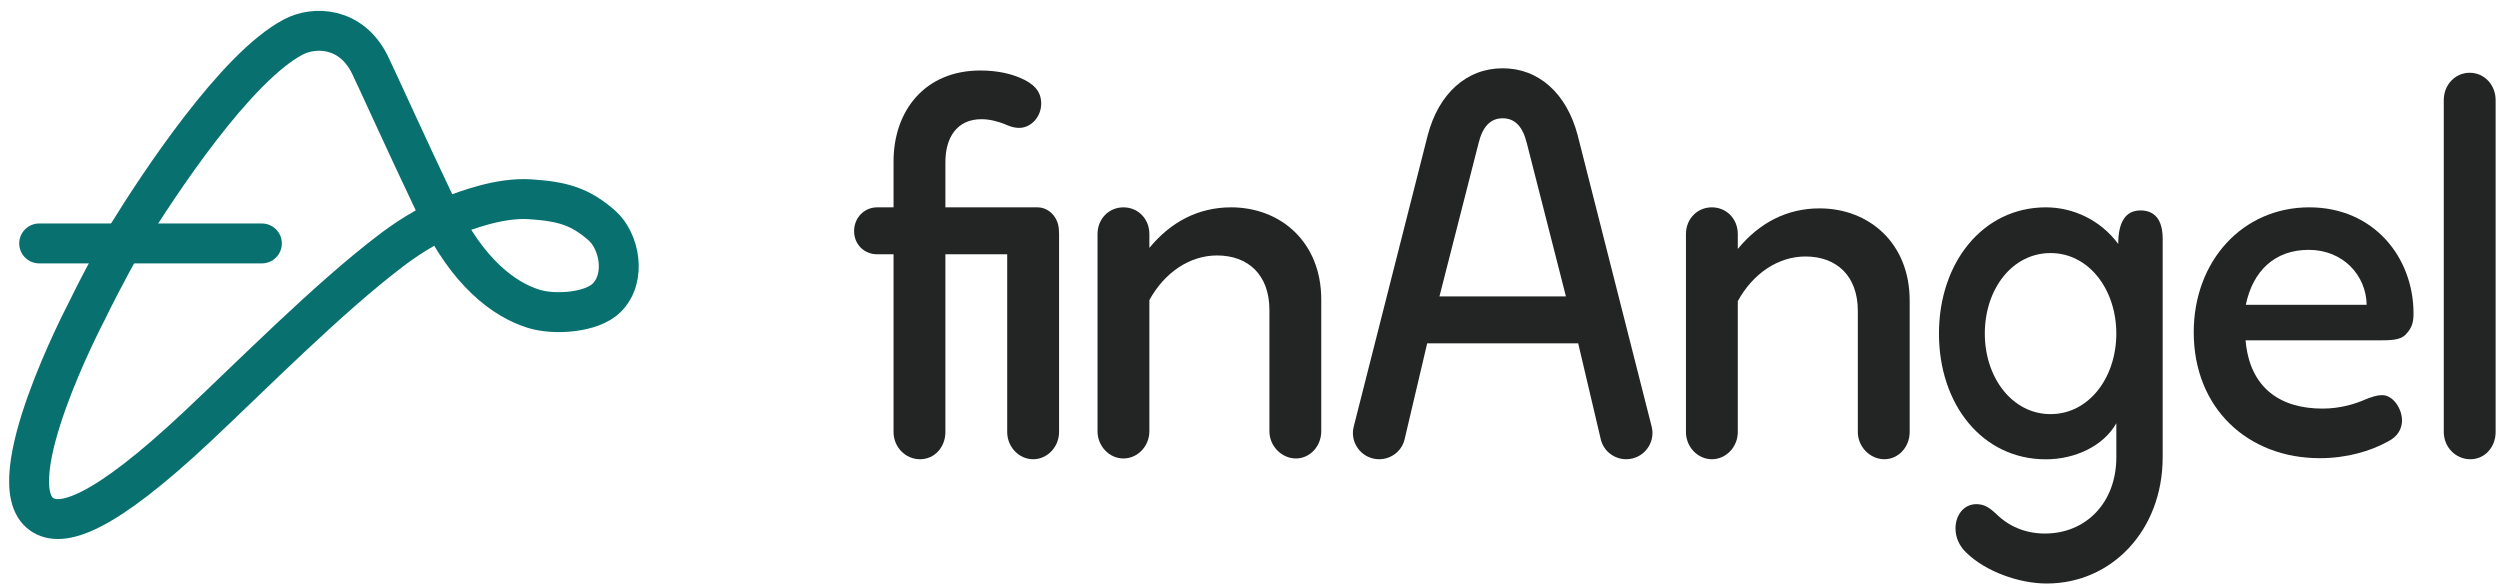 <?xml version="1.0" encoding="UTF-8"?>
<svg id="Ebene_1" data-name="Ebene 1" xmlns="http://www.w3.org/2000/svg" viewBox="0 0 2631.87 614.3">
  <defs>
    <style>
      .cls-1 {
        fill: #232525;
        stroke-width: 0px;
      }

      .cls-2 {
        stroke-linecap: round;
      }

      .cls-2, .cls-3 {
        fill: none;
        stroke: #097070;
        stroke-miterlimit: 10;
        stroke-width: 42.01px;
      }
    </style>
  </defs>
  <path class="cls-1" d="M2276.75,481.38c0,77.04-53.78,132.91-122,132.91-29.88,0-64.23-13.02-83.65-31.47-8.47-7.59-12.45-16.82-12.45-26.58,0-14.11,8.96-25.5,21.91-25.5,8.96,0,14.44,4.34,20.42,9.77,12.94,13.01,30.37,21.16,51.79,21.16,43.32,0,75.19-32.55,75.19-80.29v-35.8c-13.44,23.87-43.32,37.97-74.2,37.97-66.72,0-112.53-57.5-112.53-132.36s46.31-132.91,112.53-132.91c28.38,0,57.27,13.02,76.19,38.51,0-23.32,7.97-35.26,23.41-35.26s23.4,10.31,23.4,29.84v230.01ZM2089.51,351.19c0,46.39,28.88,84.77,69.22,84.77s69.22-38.38,69.22-84.77-28.88-84.78-69.22-84.78-69.22,37.8-69.22,84.78Z"/>
  <g>
    <line class="cls-2" x1="41.22" y1="256.27" x2="275.7" y2="256.27"/>
    <path class="cls-3" d="M133.91,247.67c-4.96,8.05-24.11,42.03-43.46,81.71,0,0-93.69,178.95-46.6,212.01,20.78,14.59,63.86,1.53,164.25-92.69,57.07-53.55,136.52-133.89,202.8-184.37,12.65-9.64,38.27-27.95,65.41-37.6,13.76-4.89,49.1-19.05,81.65-16.97,35.5,2.27,53.26,8.19,75.42,27.4,18.52,16.05,26.74,54.99,5.27,76.38-15.63,15.58-54.93,18.52-77.26,11.41-30.3-9.64-68.81-37.03-100.96-104.47-33.26-69.77-65.48-141.29-71.13-152.63-19.73-39.61-58.3-40.63-80.61-28.86-60.26,31.79-140.96,153.85-174.77,208.68"/>
  </g>
  <path class="cls-1" d="M1114.78,243.33c0-14.04-10.16-25.05-22.62-25.05h-96.89v-47.65c0-26.24,12.46-45.15,37.97-45.15,8.9,0,17.21,2.44,23.73,4.88,4.15,1.83,9.49,4.27,16.02,4.27,11.86,0,23.13-10.99,23.13-25.63,0-13.43-8.31-21.36-23.13-27.46-8.9-3.67-22.55-7.33-40.94-7.33-58.15,0-91.37,42.11-91.37,95.8v48.26h-17.21c-13.64,0-24.33,10.99-24.33,25.02s10.69,24.41,24.33,24.41h17.21v187.08c0,15.87,12.46,28.68,27.89,28.68s26.7-12.81,26.7-28.68v-187.08h65.07v187.08c0,15.87,12.46,28.68,27.3,28.68s27.29-12.81,27.29-28.68v-208.44c0-1.01-.05-2.01-.15-2.99,0,0,0-.02,0-.02Z"/>
  <path class="cls-1" d="M1296.03,218.28c-34.41,0-63.48,15.26-86.03,42.72v-14.65c0-15.87-11.86-28.07-27.29-28.07s-27.29,12.21-27.29,28.07v207.62c0,15.87,12.46,28.68,27.29,28.68s27.29-12.82,27.29-28.68v-138.05c16.02-29.29,42.72-46.99,71.19-46.99,32.63,0,55.18,20.14,55.18,57.36v127.67c0,15.87,13.05,28.68,27.88,28.68s26.7-12.82,26.7-28.68v-138.66c0-60.42-42.72-97.03-94.93-97.03Z"/>
  <path class="cls-1" d="M1915.49,219.37c-34.41,0-63.48,15.26-86.03,42.72v-15.74c0-15.87-11.86-28.07-27.29-28.07s-27.29,12.21-27.29,28.07v208.43c0,15.87,12.46,28.68,27.29,28.68s27.29-12.82,27.29-28.68v-137.77c16.02-29.29,42.72-46.99,71.19-46.99,32.63,0,55.18,20.14,55.18,57.36v127.4c0,15.87,13.05,28.68,27.88,28.68s26.7-12.82,26.7-28.68v-138.38c0-60.42-42.72-97.03-94.92-97.03Z"/>
  <path class="cls-1" d="M2627.26,105.28c0-15.87-11.87-28.68-27.29-28.68s-27.29,12.82-27.29,28.68v349.5c0,15.87,12.46,28.68,27.89,28.68s26.7-12.82,26.7-28.68V105.28Z"/>
  <path class="cls-1" d="M1738.82,449.21l-77.88-306.63c-11.56-44.27-41.09-70.7-78.98-70.7h0c-37.89,0-67.42,26.43-78.98,70.7l-77.88,306.63c-3.72,14.71,5.35,29.69,20.06,33.41,2.26.57,4.52.84,6.75.84,12.29,0,23.55-8.13,26.69-20.59l23.87-101.42h158.97l23.87,101.42c3.15,12.45,14.41,20.59,26.69,20.59,2.23,0,4.49-.27,6.75-.84,14.71-3.72,23.78-18.69,20.06-33.41ZM1515.39,312.02l41.14-161.17c4.3-17.71,12.62-26.32,25.43-26.32s21.13,8.61,25.43,26.32l41.14,161.17h-133.15Z"/>
  <path class="cls-1" d="M2431.19,218.28c67.77,0,109.64,52.71,109.64,111.64,0,7.94-1.1,14.17-6.61,20.4-4.96,6.8-13.22,7.93-26.44,7.93h-143.76c4.41,51,37.42,71.89,80.95,71.89,19.28,0,34.71-5.1,45.18-9.63,7.16-2.83,12.12-4.54,17.63-4.54,11.57,0,20.94,14.25,20.94,26.71,0,8.5-4.41,17-14.88,22.1-18.18,10.2-43.52,17.57-71.62,17.57-76.03,0-132.78-52.71-132.78-132.61,0-74.81,51.24-131.48,121.76-131.48ZM2491.51,320.85c-.53-31.08-24.92-57.81-60.97-57.81s-58.85,22.36-66.27,57.81h127.24Z"/>
</svg>